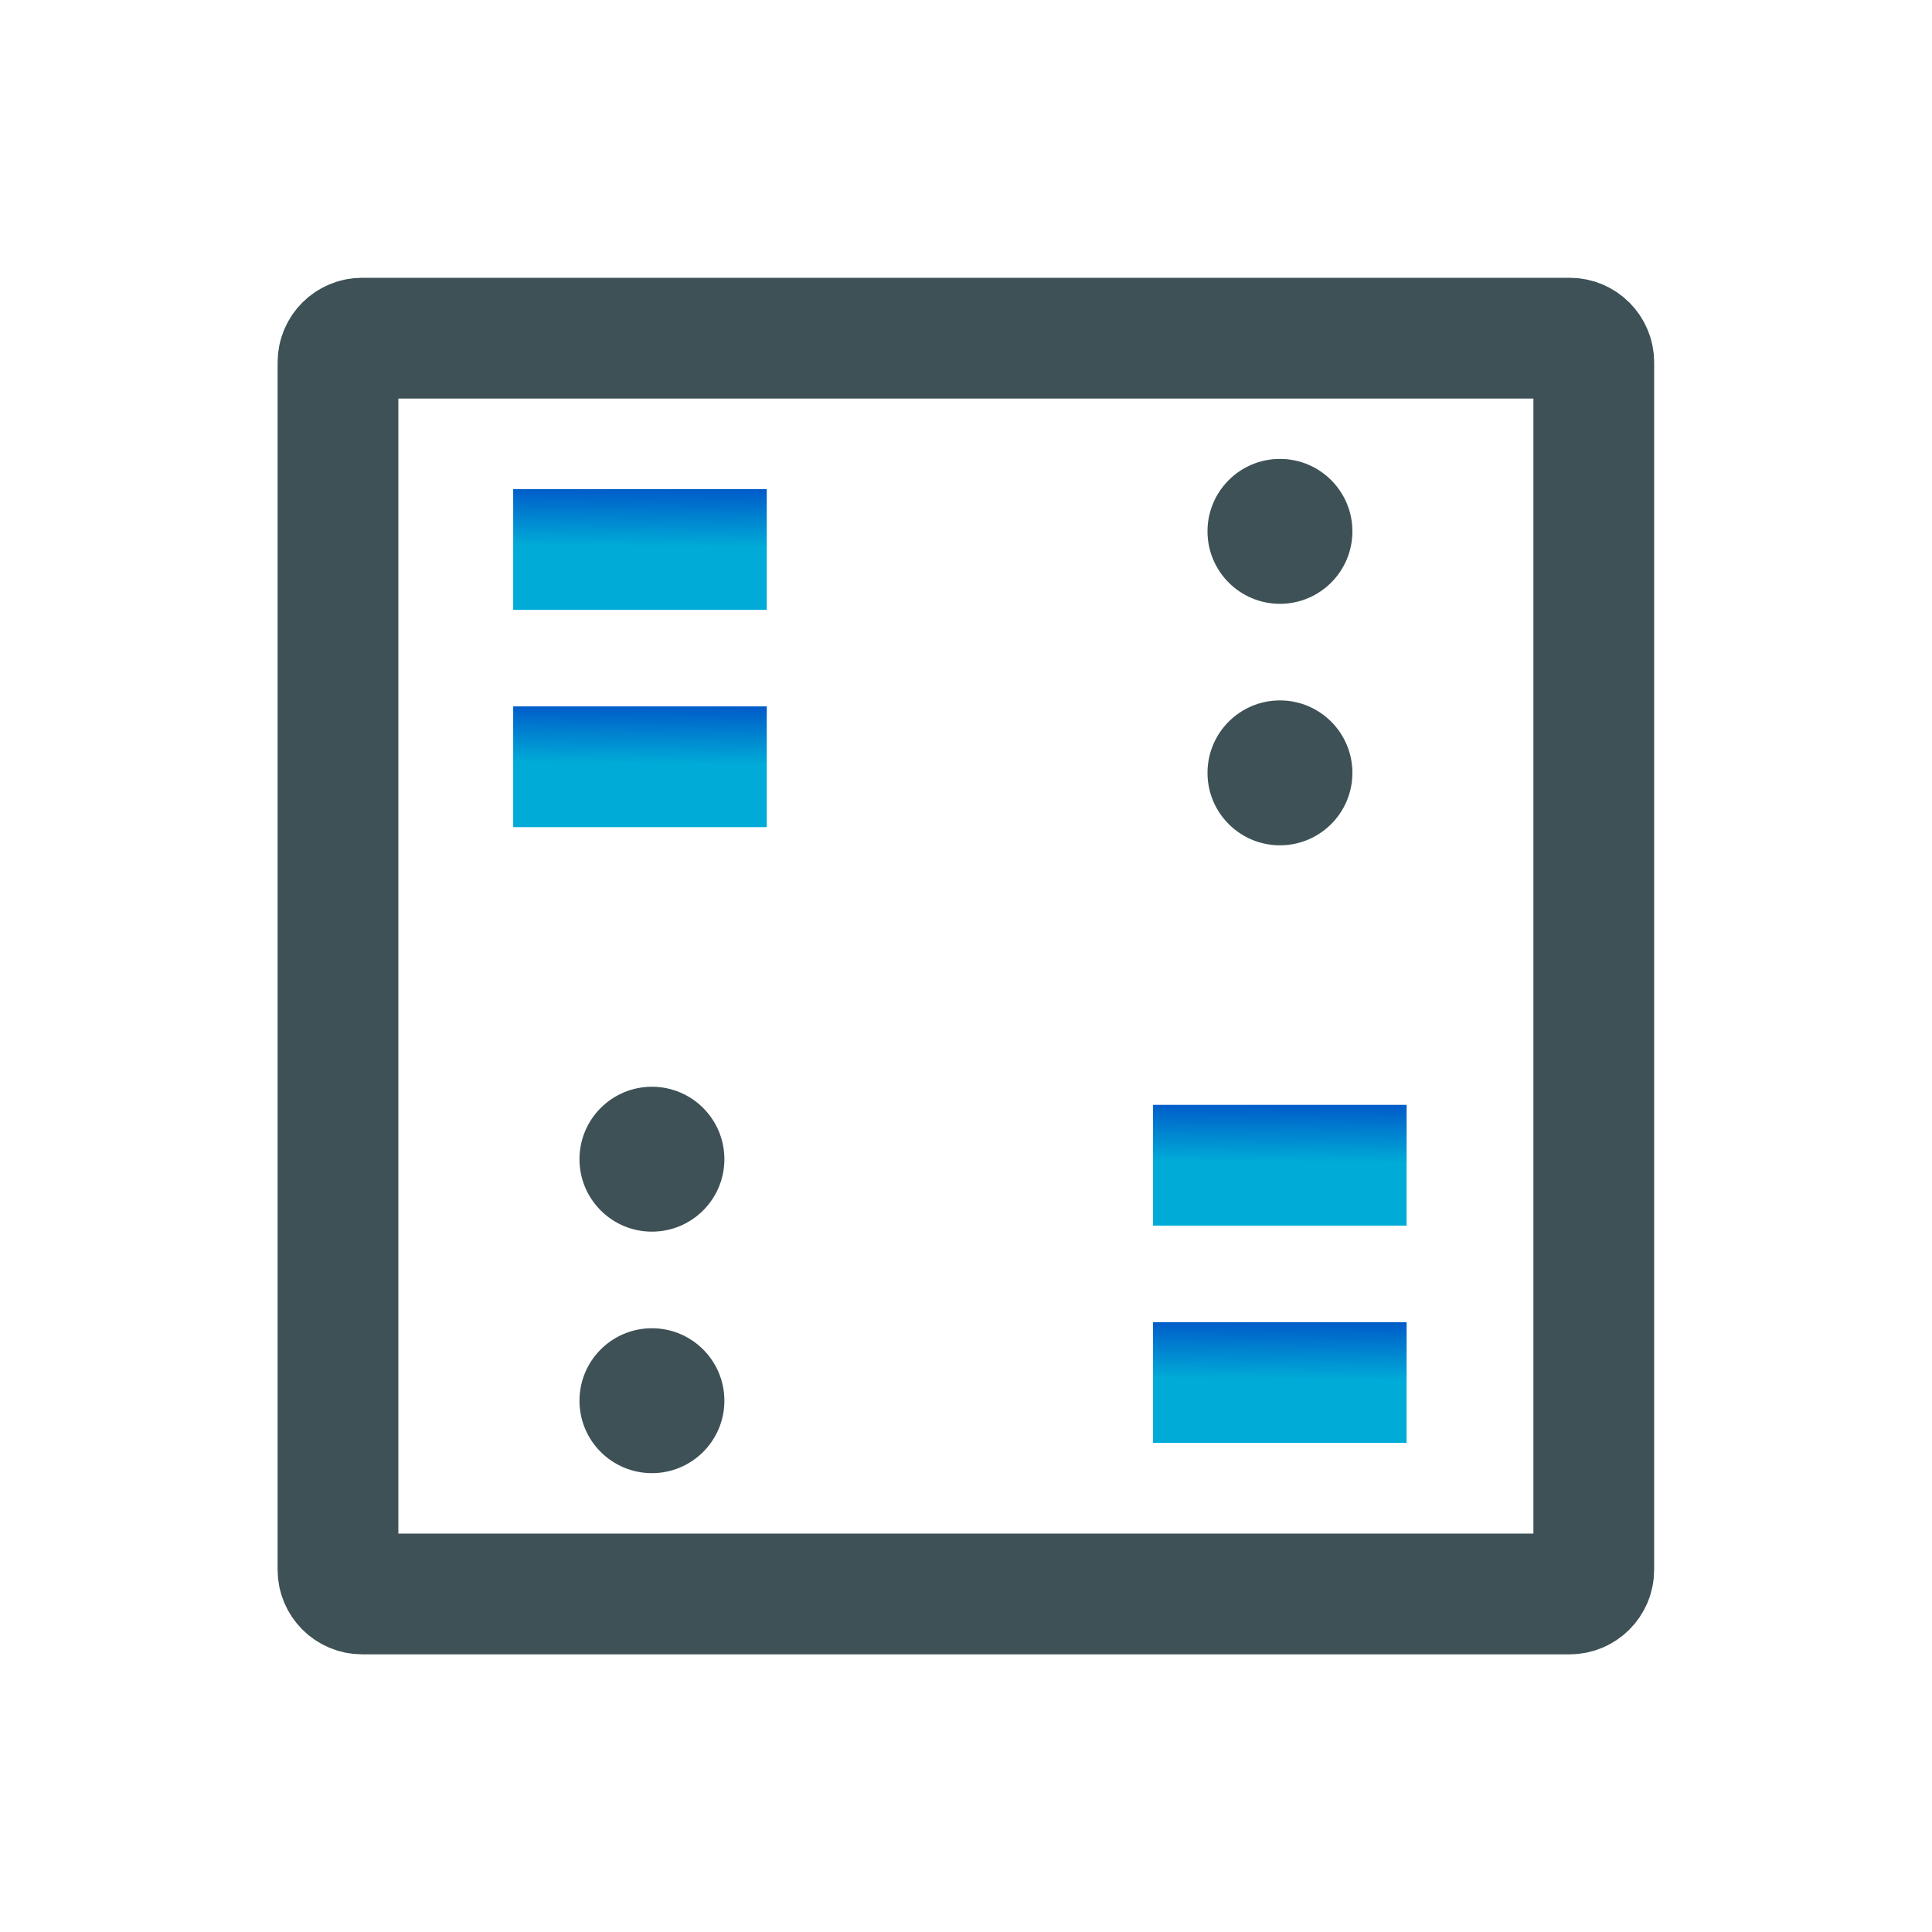 <svg width="32" height="32" viewBox="0 0 32 32" fill="none" xmlns="http://www.w3.org/2000/svg">
<path d="M8.5 12.7L12.7 12.7" stroke="url(#paint0_linear_3284_6994)" stroke-width="2"/>
<path d="M19.098 22.899L23.298 22.899" stroke="url(#paint1_linear_3284_6994)" stroke-width="2"/>
<path d="M8.5 9.101L12.7 9.101" stroke="url(#paint2_linear_3284_6994)" stroke-width="2"/>
<path d="M19.098 19.3L23.298 19.3" stroke="url(#paint3_linear_3284_6994)" stroke-width="2"/>
<circle cx="10.798" cy="19.2" r="1.2" fill="#3D5156"/>
<circle cx="21.2" cy="8.801" r="1.2" fill="#3D5156"/>
<circle cx="10.798" cy="23.2" r="1.2" fill="#3D5156"/>
<circle cx="21.2" cy="12.801" r="1.2" fill="#3D5156"/>
<path d="M5.598 6.001C5.598 5.78 5.777 5.601 5.998 5.601H15.998H25.998C26.219 5.601 26.398 5.78 26.398 6.001V16.001V26.001C26.398 26.221 26.219 26.401 25.998 26.401H15.998H5.998C5.777 26.401 5.598 26.221 5.598 26.001V16.001V6.001Z" stroke="#3D5156" stroke-width="2"/>
<defs>
<linearGradient id="paint0_linear_3284_6994" x1="9.025" y1="12.645" x2="9.034" y2="11.686" gradientUnits="userSpaceOnUse">
<stop stop-color="#00ACD7"/>
<stop offset="1" stop-color="#005CC9"/>
</linearGradient>
<linearGradient id="paint1_linear_3284_6994" x1="19.623" y1="22.845" x2="19.631" y2="21.885" gradientUnits="userSpaceOnUse">
<stop stop-color="#00ACD7"/>
<stop offset="1" stop-color="#005CC9"/>
</linearGradient>
<linearGradient id="paint2_linear_3284_6994" x1="9.025" y1="9.046" x2="9.034" y2="8.086" gradientUnits="userSpaceOnUse">
<stop stop-color="#00ACD7"/>
<stop offset="1" stop-color="#005CC9"/>
</linearGradient>
<linearGradient id="paint3_linear_3284_6994" x1="19.623" y1="19.245" x2="19.631" y2="18.286" gradientUnits="userSpaceOnUse">
<stop stop-color="#00ACD7"/>
<stop offset="1" stop-color="#005CC9"/>
</linearGradient>
</defs>
</svg>
